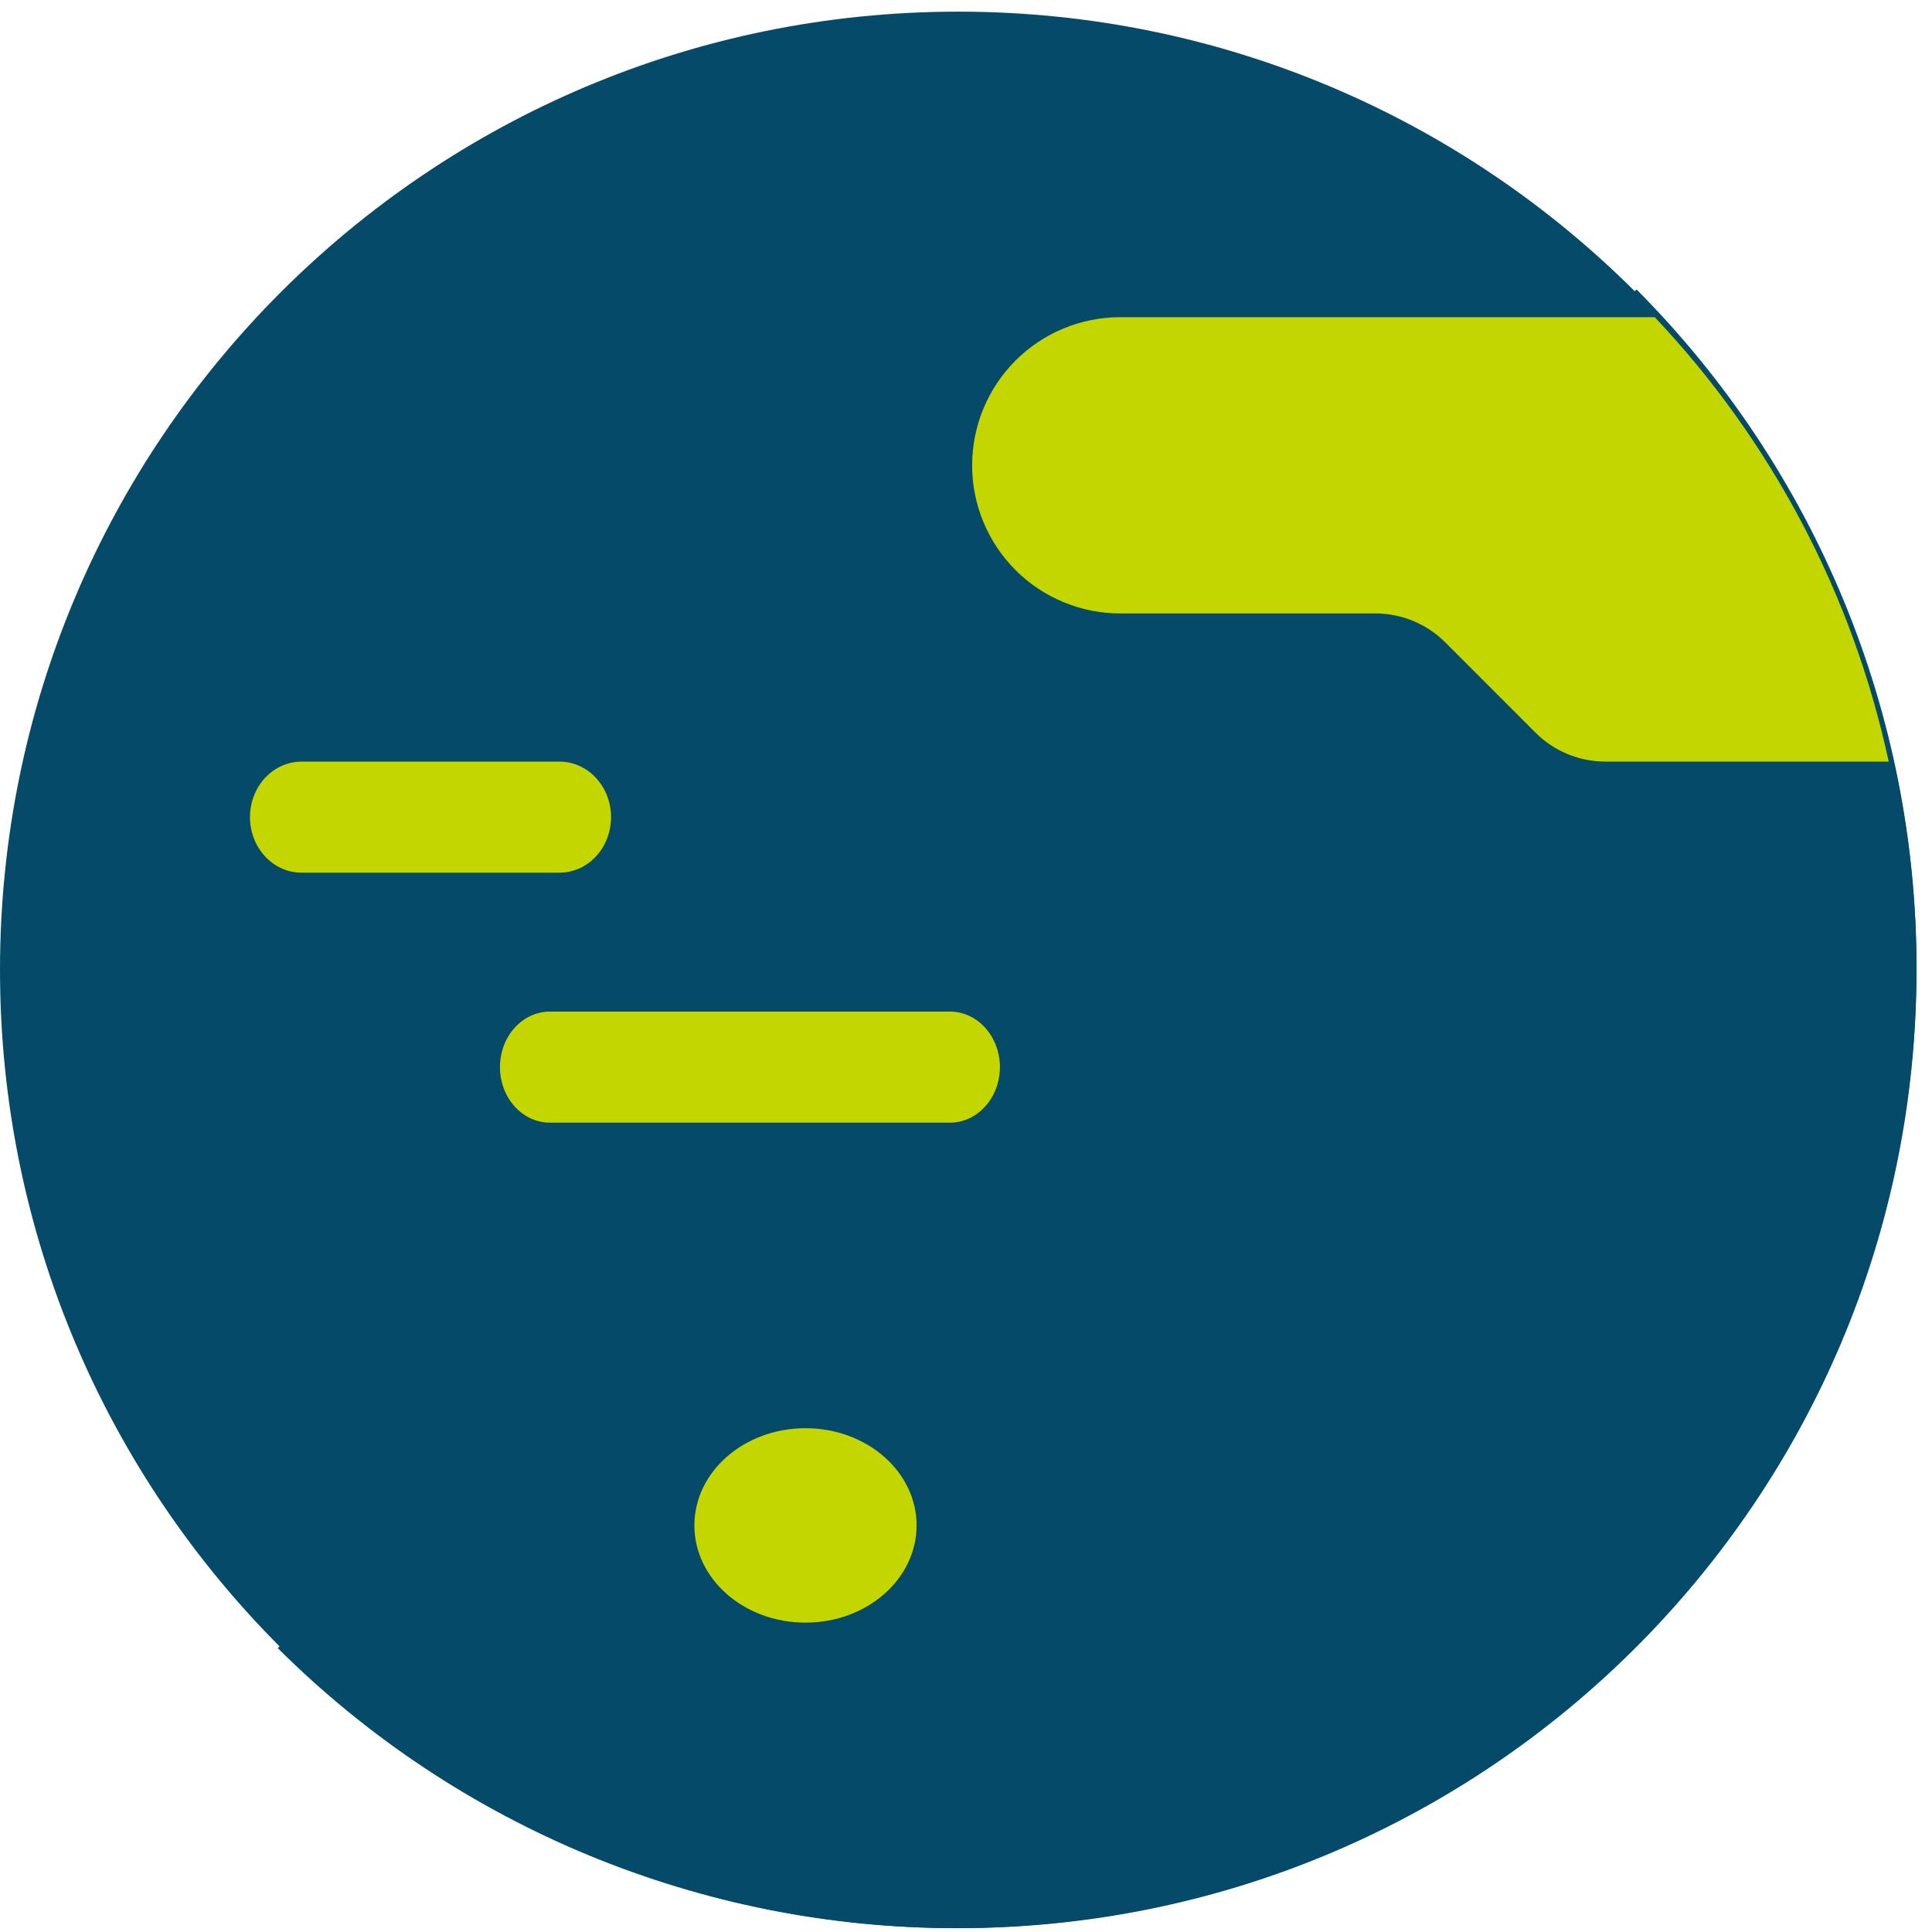 <?xml version="1.0" encoding="UTF-8"?> <svg xmlns="http://www.w3.org/2000/svg" width="63" height="63" viewBox="0 0 63 63" fill="none"><path d="M31.247 62.875C48.505 62.875 62.495 48.885 62.495 31.628C62.495 14.37 48.505 0.38 31.247 0.38C13.99 0.38 0 14.37 0 31.628C0 48.885 13.99 62.875 31.247 62.875Z" fill="#054A69"></path><path d="M9.057 53.744C14.937 59.6 22.899 62.883 31.197 62.875C39.495 62.866 47.451 59.566 53.318 53.699C59.186 47.831 62.486 39.875 62.495 31.578C62.503 23.279 59.219 15.317 53.364 9.437L9.057 53.744Z" fill="#054A69"></path><path d="M26.266 52.912C28.267 52.912 29.889 51.493 29.889 49.742C29.889 47.991 28.267 46.572 26.266 46.572C24.265 46.572 22.643 47.991 22.643 49.742C22.643 51.493 24.265 52.912 26.266 52.912Z" fill="#C4D600"></path><path d="M53.96 10.343H36.529C35.248 10.343 34.02 10.852 33.114 11.758C32.209 12.664 31.7 13.893 31.7 15.174C31.7 16.455 32.209 17.683 33.114 18.589C34.02 19.495 35.248 20.004 36.529 20.004H44.85C45.275 20.004 45.695 20.088 46.088 20.251C46.48 20.414 46.836 20.653 47.135 20.954L50.065 23.885C50.364 24.186 50.72 24.425 51.113 24.588C51.505 24.751 51.925 24.835 52.35 24.835H61.589C60.417 19.398 57.779 14.386 53.96 10.343Z" fill="#C4D600"></path><path d="M18.244 28.457H9.834C9.387 28.457 8.96 28.267 8.644 27.927C8.329 27.587 8.151 27.127 8.151 26.646C8.151 26.166 8.329 25.705 8.644 25.365C8.96 25.026 9.387 24.835 9.834 24.835H18.244C18.69 24.835 19.118 25.026 19.433 25.365C19.749 25.705 19.926 26.166 19.926 26.646C19.926 27.127 19.749 27.587 19.433 27.927C19.118 28.267 18.69 28.457 18.244 28.457Z" fill="#C4D600"></path><path d="M30.976 36.609H17.933C17.501 36.609 17.086 36.418 16.78 36.078C16.475 35.739 16.303 35.278 16.303 34.798C16.303 34.317 16.475 33.856 16.78 33.517C17.086 33.177 17.501 32.986 17.933 32.986H30.976C31.408 32.986 31.823 33.177 32.128 33.517C32.434 33.856 32.606 34.317 32.606 34.798C32.606 35.278 32.434 35.739 32.128 36.078C31.823 36.418 31.408 36.609 30.976 36.609Z" fill="#C4D600"></path></svg> 